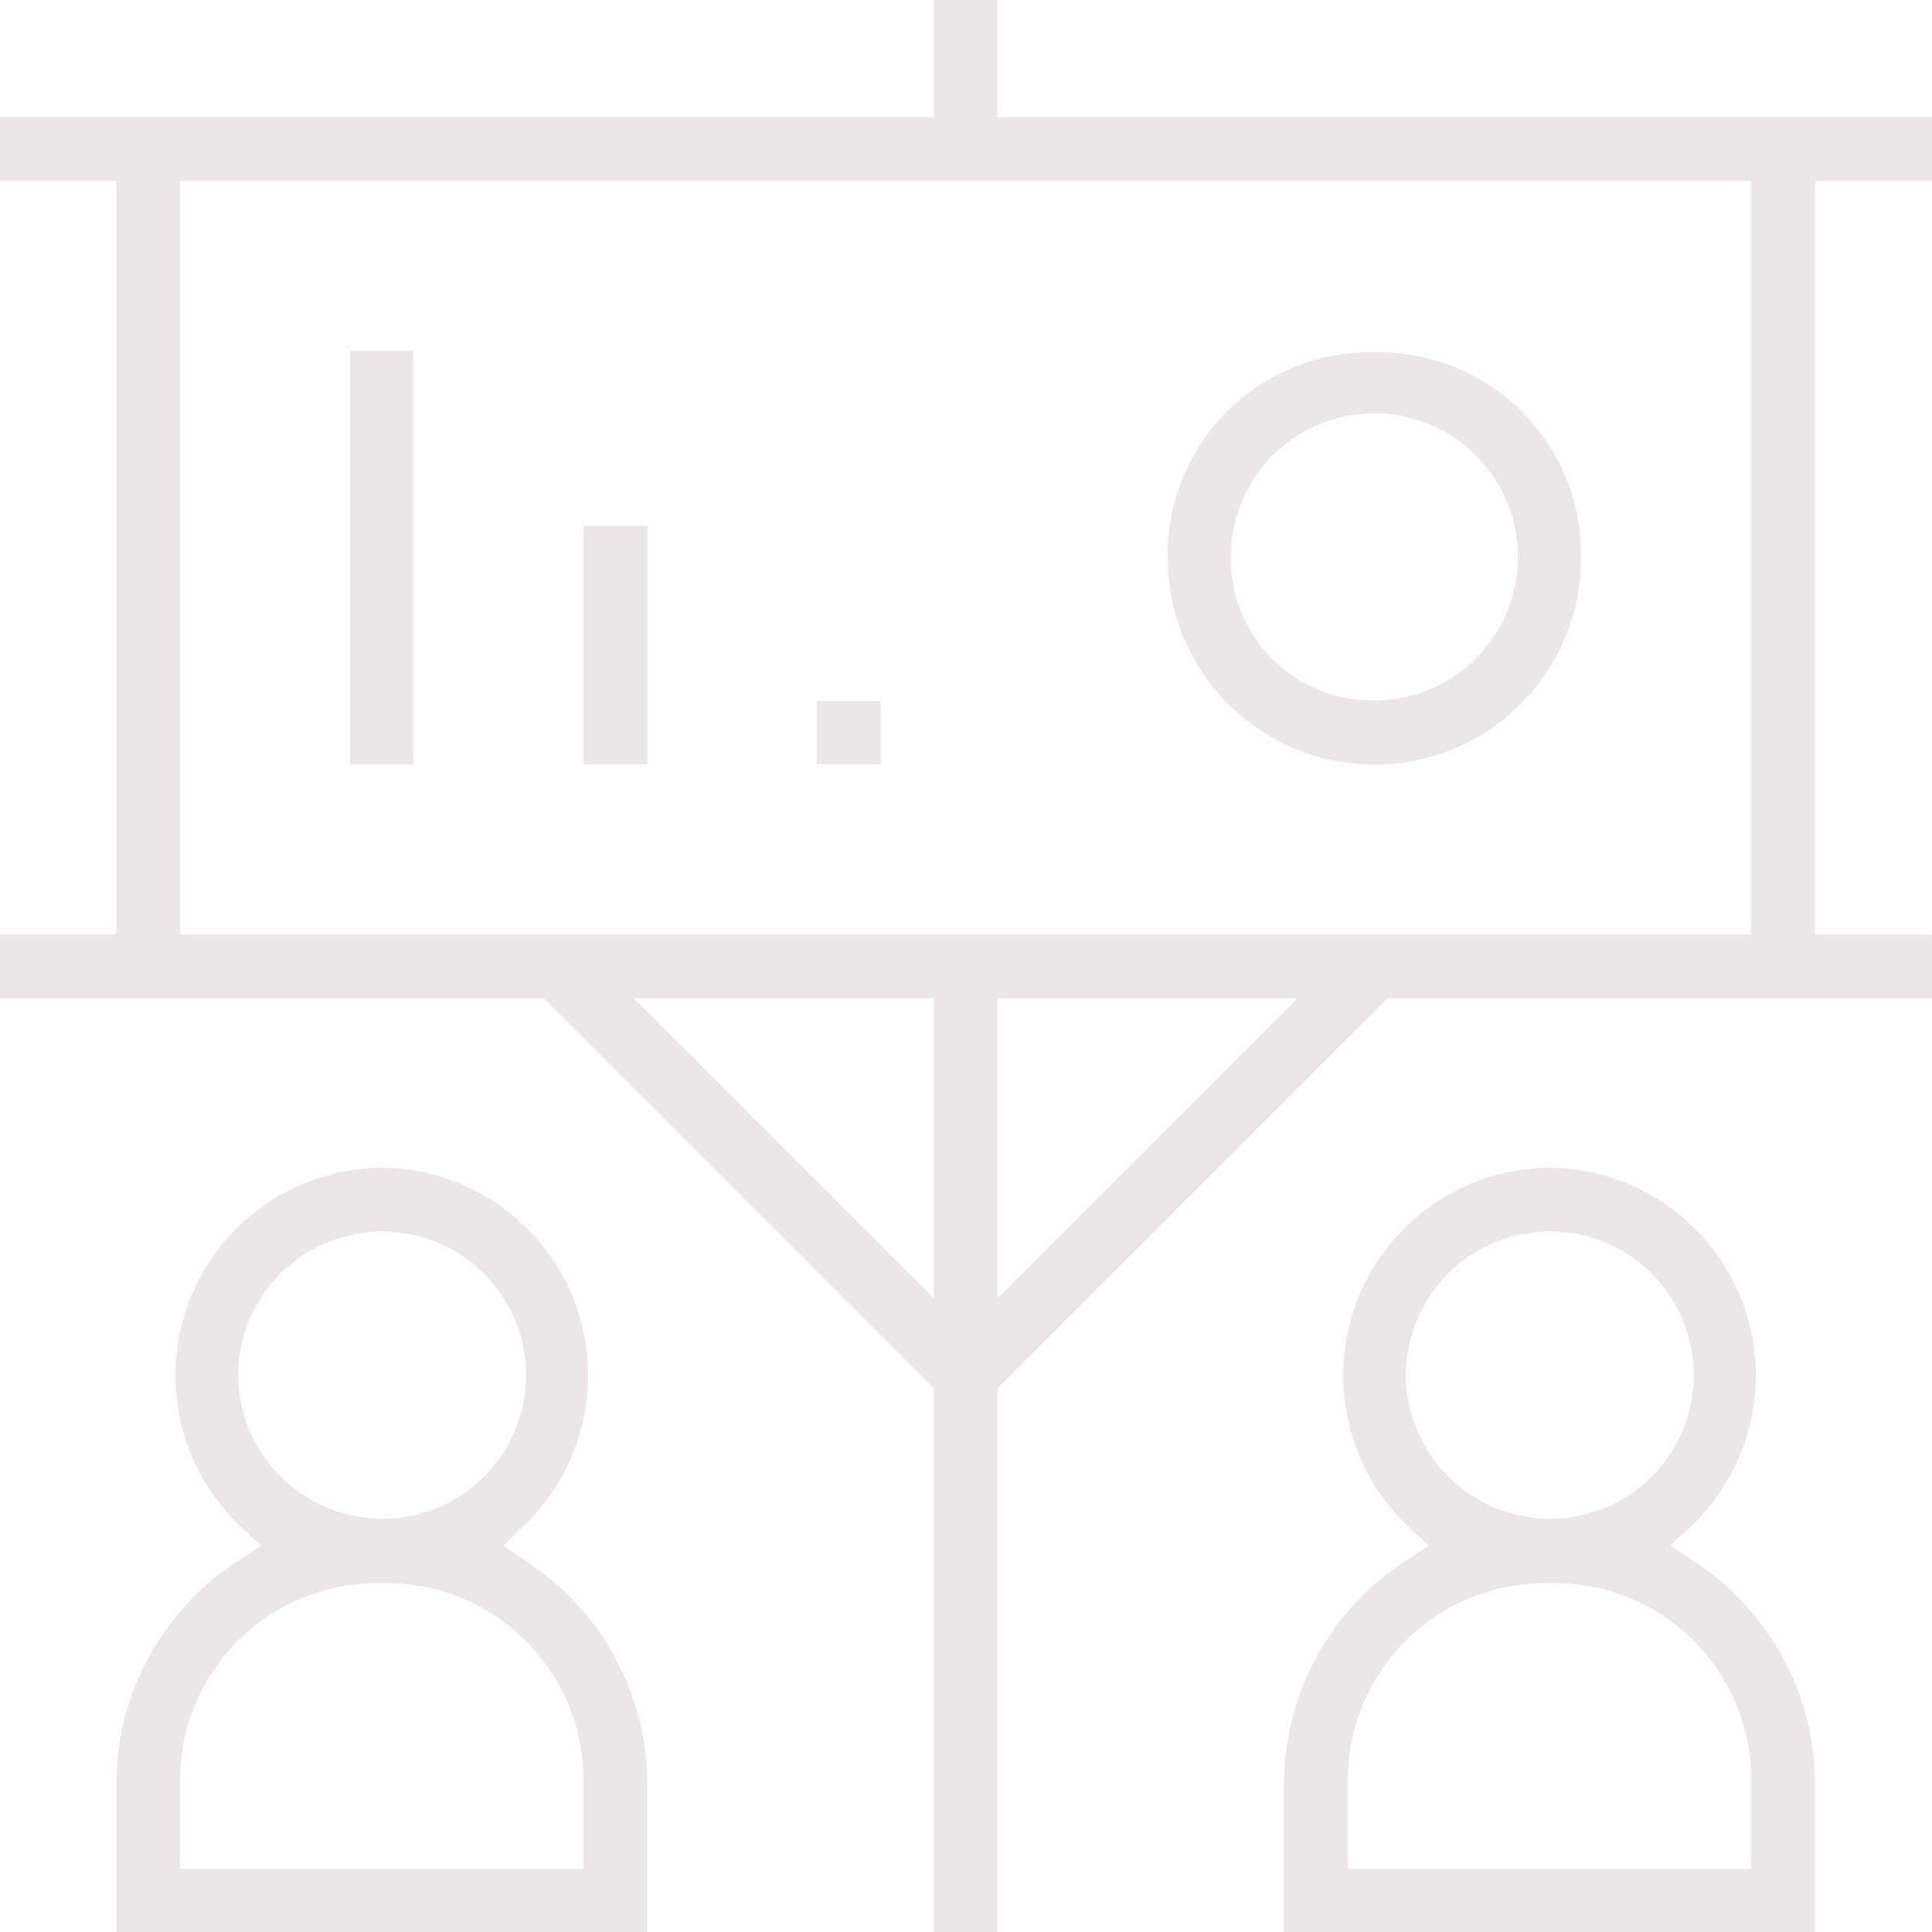 <svg xmlns="http://www.w3.org/2000/svg" width="27.25" height="27.25" viewBox="0 0 27.25 27.25">
    <defs>
        <clipPath id="v4hr27v24a">
            <path data-name="Rectangle 139" style="fill:#ebe7e9" d="M0 0h27.25v27.25H0z"/>
        </clipPath>
    </defs>
    <path data-name="Tracé 833" d="M8.94 14.08h4.23v4.231zm5.13 0h4.23l-4.23 4.231zM2.54 2.551H24.7v10.63H2.54zM13.17 0v1.651H0v.9h1.64V13.18H0v.9h7.67l5.5 5.5v7.67h.9v-7.67l5.5-5.5h7.68v-.9H25.6V2.551h1.65v-.9H14.07V0z" style="fill:#ebe7e9"/>
    <g data-name="Groupe 230">
        <g data-name="Groupe 229" style="clip-path:url(#v4hr27v24a)">
            <path data-name="Tracé 834" d="m7.48 22.06-.38-.26.33-.32a2.931 2.931 0 0 0-2.04-5.01h-.01a2.931 2.931 0 0 0-2.04 5.01l.34.32-.39.26a3.753 3.753 0 0 0-1.65 3.1v2.09h7.49v-2.09a3.753 3.753 0 0 0-1.65-3.1m-4.12-2.67a2.029 2.029 0 0 1 2.03-2.02 2.025 2.025 0 0 1 .01 4.05 2.034 2.034 0 0 1-2.04-2.03m4.87 6.97H2.54v-1.2a2.783 2.783 0 0 1 2.84-2.83 2.781 2.781 0 0 1 2.85 2.81z" style="fill:#ebe7e9"/>
            <path data-name="Tracé 835" d="m23.95 22.06-.39-.26.34-.32a2.931 2.931 0 0 0-2.04-5.01h-.01a2.931 2.931 0 0 0-2.04 5.01l.34.32-.39.26a3.753 3.753 0 0 0-1.65 3.1v2.09h7.49v-2.09a3.753 3.753 0 0 0-1.65-3.1m-4.12-2.67a2.029 2.029 0 0 1 2.03-2.02 2.025 2.025 0 0 1 .01 4.05 2.034 2.034 0 0 1-2.04-2.03m4.87 6.97h-5.69v-1.2a2.783 2.783 0 0 1 2.84-2.83h.01a2.773 2.773 0 0 1 2.84 2.81z" style="fill:#ebe7e9"/>
            <path data-name="Rectangle 130" transform="translate(4.94 4.95)" style="fill:#ebe7e9" d="M0 0h.89v5.83H0z"/>
            <path data-name="Rectangle 131" transform="translate(4.94 4.95)" style="fill:#ebe7e9" d="M0 0h.89v5.83H0z"/>
            <path data-name="Rectangle 132" transform="translate(4.94 4.95)" style="fill:#ebe7e9" d="M0 0h.89v5.83H0z"/>
            <path data-name="Rectangle 133" transform="translate(8.23 7.42)" style="fill:#ebe7e9" d="M0 0h.9v3.36H0z"/>
            <path data-name="Rectangle 134" transform="translate(8.23 7.42)" style="fill:#ebe7e9" d="M0 0h.9v3.36H0z"/>
            <path data-name="Rectangle 135" transform="translate(8.23 7.42)" style="fill:#ebe7e9" d="M0 0h.9v3.36H0z"/>
            <path data-name="Rectangle 136" transform="translate(11.52 9.89)" style="fill:#ebe7e9" d="M0 0h.9v.89H0z"/>
            <path data-name="Rectangle 137" transform="translate(11.52 9.89)" style="fill:#ebe7e9" d="M0 0h.9v.89H0z"/>
            <path data-name="Rectangle 138" transform="translate(11.52 9.89)" style="fill:#ebe7e9" d="M0 0h.9v.89H0z"/>
            <path data-name="Tracé 836" d="M19.38 4.97a2.854 2.854 0 0 0-2.91 2.91 2.915 2.915 0 0 0 5.83-.02 2.852 2.852 0 0 0-2.92-2.89m.01 4.91a2 2 0 0 1-2.03-2 2.025 2.025 0 1 1 2.03 2" style="fill:#ebe7e9"/>
        </g>
    </g>
</svg>
